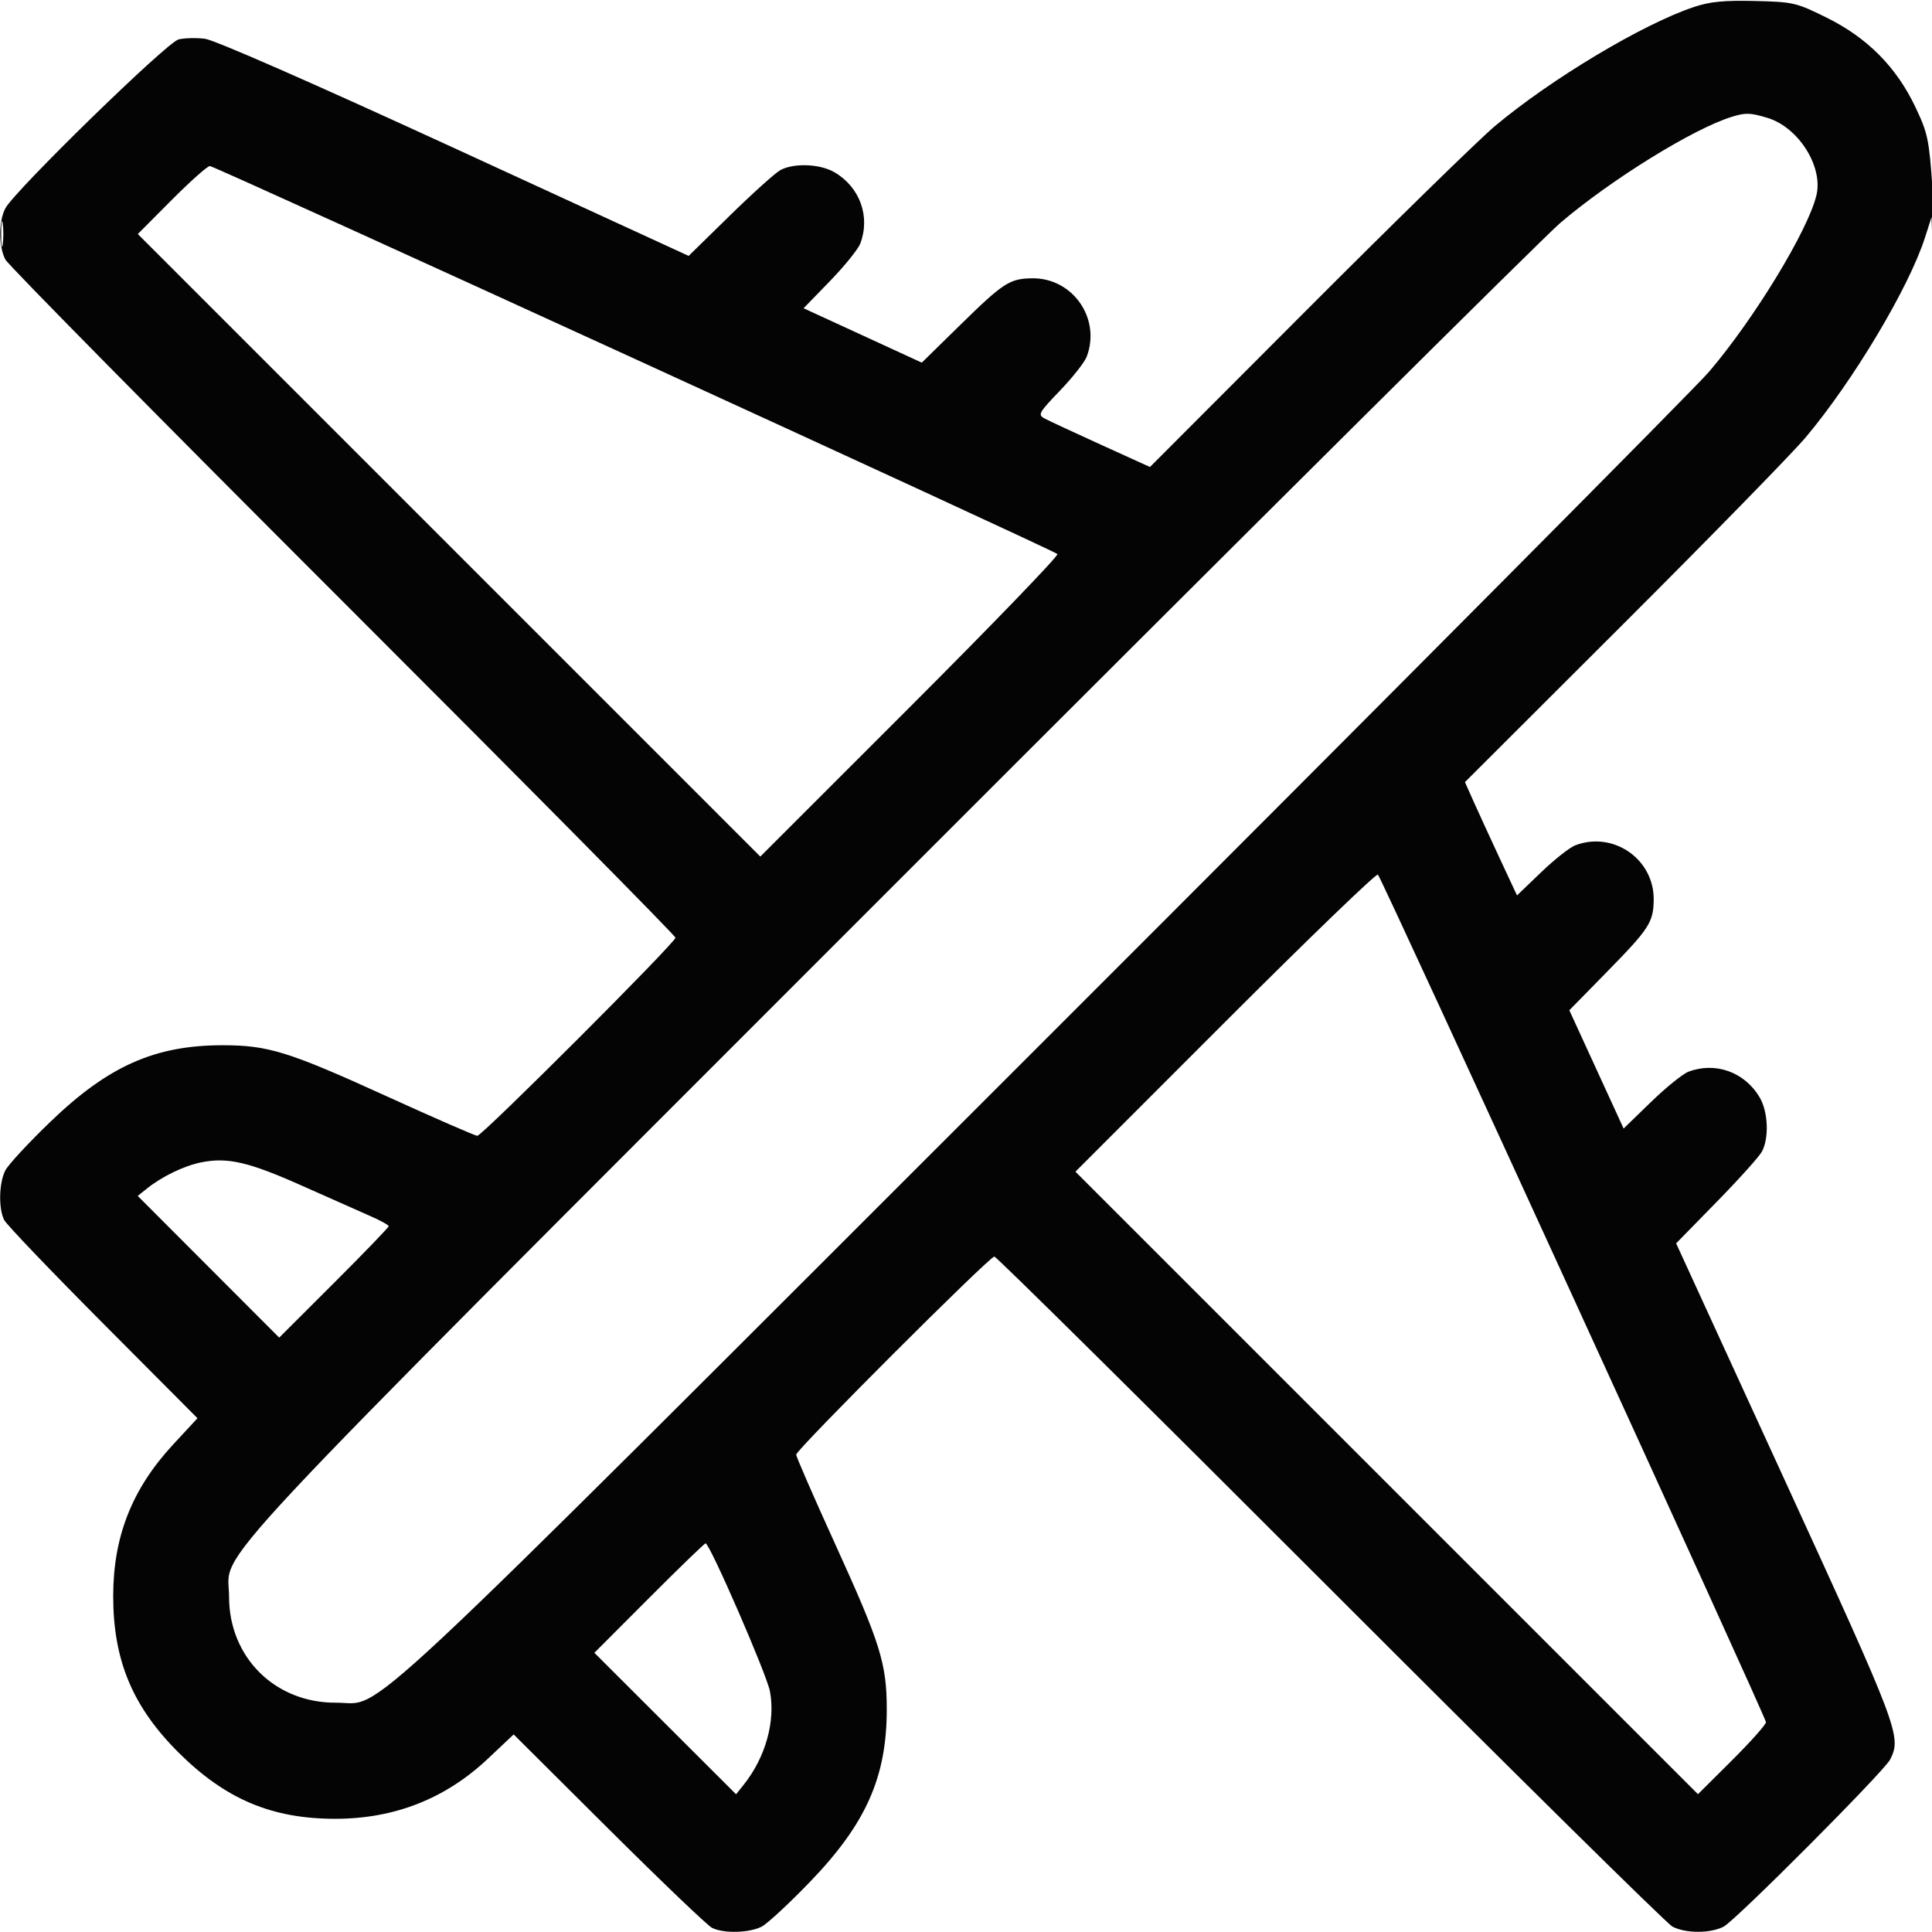 <?xml version="1.0" encoding="UTF-8"?>
<svg xmlns="http://www.w3.org/2000/svg" width="512" height="512" viewBox="0 0 512 512" version="1.1">
  <path d="" stroke="none" fill="#080404" fill-rule="evenodd"></path>
  <path d="M 449 1.821 C 435.481 6.295, 410.982 20.953, 396.101 33.470 C 391.920 36.987, 369.656 58.740, 346.625 81.811 L 304.750 123.759 291.765 117.856 C 284.623 114.609, 277.892 111.477, 276.807 110.897 C 274.977 109.917, 275.272 109.386, 280.904 103.521 C 284.242 100.045, 287.429 96.002, 287.986 94.536 C 291.832 84.421, 284.279 73.588, 273.495 73.751 C 267.553 73.841, 265.888 74.926, 254.390 86.195 L 244.281 96.103 228.621 88.897 L 212.962 81.691 219.955 74.479 C 223.801 70.512, 227.410 66.052, 227.974 64.568 C 230.704 57.389, 227.885 49.589, 221.136 45.647 C 217.342 43.432, 210.497 43.144, 206.856 45.048 C 205.560 45.725, 199.550 51.126, 193.500 57.048 L 182.500 67.817 120.500 39.304 C 82.903 22.013, 56.851 10.586, 54.310 10.272 C 52.005 9.987, 48.855 10.066, 47.310 10.449 C 44.207 11.217, 3.877 50.551, 1.424 55.200 C -0.407 58.672, -0.401 65.344, 1.436 68.800 C 2.225 70.285, 42.500 111.099, 90.936 159.498 C 139.371 207.897, 179 247.950, 179 248.505 C 179 249.812, 127.803 300.999, 126.493 301.003 C 125.947 301.004, 115.150 296.293, 102.500 290.533 C 76.444 278.669, 71.080 277, 59 277 C 41.061 277, 28.710 282.491, 13.333 297.301 C 7.562 302.859, 2.202 308.643, 1.421 310.154 C -0.274 313.430, -0.437 320.268, 1.106 323.316 C 1.714 324.517, 13.488 336.828, 27.271 350.673 L 52.331 375.845 45.860 382.834 C 34.982 394.584, 30 407.200, 30 423 C 30 440.054, 35.162 452.369, 47.411 464.533 C 59.781 476.818, 72.065 482, 88.816 482 C 104.541 482, 118.038 476.689, 129.304 466.070 L 136.125 459.640 161.313 484.714 C 175.166 498.505, 187.483 510.286, 188.684 510.894 C 191.732 512.437, 198.570 512.274, 201.846 510.579 C 203.357 509.798, 209.141 504.438, 214.699 498.667 C 229.509 483.290, 235 470.939, 235 453 C 235 440.920, 233.331 435.556, 221.467 409.500 C 215.707 396.850, 210.996 386.047, 210.997 385.493 C 211.001 384.183, 262.202 333, 263.509 333 C 264.056 333, 304.103 372.629, 352.502 421.064 C 400.901 469.500, 441.715 509.775, 443.200 510.564 C 446.662 512.405, 453.334 512.406, 456.800 510.567 C 460.041 508.847, 499.315 469.433, 500.894 466.316 C 503.986 460.211, 503.263 458.292, 473.087 392.500 L 444.192 329.500 454.956 318.500 C 460.876 312.450, 466.275 306.440, 466.952 305.144 C 468.856 301.503, 468.568 294.658, 466.353 290.864 C 462.411 284.115, 454.611 281.296, 447.432 284.026 C 445.948 284.590, 441.480 288.206, 437.504 292.062 L 430.274 299.072 423.081 283.400 L 415.888 267.728 425.801 257.614 C 437.074 246.112, 438.159 244.447, 438.249 238.505 C 438.412 227.721, 427.579 220.168, 417.464 224.014 C 415.998 224.571, 411.924 227.788, 408.410 231.162 L 402.022 237.296 397.407 227.398 C 394.870 221.954, 391.766 215.197, 390.510 212.382 L 388.227 207.264 430.182 165.382 C 453.257 142.347, 475.013 120.080, 478.530 115.899 C 491.126 100.925, 505.875 76.231, 510.126 63 L 511.892 57.500 512.025 62 C 512.098 64.475, 512.375 65.968, 512.640 65.317 C 512.905 64.667, 512.679 57.772, 512.138 49.995 C 511.226 36.898, 510.892 35.305, 507.605 28.383 C 502.568 17.778, 494.898 10.038, 484.146 4.709 C 476.015 0.681, 475.291 0.511, 465.097 0.261 C 456.988 0.062, 453.208 0.428, 449 1.821 M 459 30.941 C 448.793 34.080, 427.055 47.518, 413.500 59.068 C 409.100 62.817, 328.904 142.523, 235.287 236.192 C 47.923 423.660, 60.706 409.969, 60.706 423.166 C 60.706 439.248, 72.931 451.336, 89.095 451.234 C 102.134 451.153, 88.827 463.590, 275.808 276.713 C 369.477 183.096, 449.183 102.900, 452.932 98.500 C 464.949 84.396, 479.104 61.132, 481.371 51.759 C 483.213 44.139, 476.594 33.693, 468.360 31.226 C 463.806 29.862, 462.626 29.826, 459 30.941 M 45.491 53.009 L 36.523 62.019 119.008 144.508 L 201.493 226.998 241.224 187.276 C 263.076 165.429, 280.627 147.228, 280.227 146.830 C 279.109 145.715, 56.932 44, 55.616 44 C 54.979 44, 50.423 48.054, 45.491 53.009 M 0.300 62 C 0.300 65.025, 0.487 66.263, 0.716 64.750 C 0.945 63.237, 0.945 60.763, 0.716 59.250 C 0.487 57.737, 0.300 58.975, 0.300 62 M 324.724 270.776 L 285.002 310.507 367.492 392.992 L 449.981 475.477 458.991 466.509 C 463.946 461.577, 468 457.024, 468 456.391 C 468 455.096, 366.271 232.908, 365.158 231.773 C 364.766 231.373, 346.571 248.924, 324.724 270.776 M 53.344 308.031 C 48.837 308.934, 42.966 311.759, 39 314.933 L 36.500 316.933 55.245 335.708 L 73.990 354.484 88.495 340.005 C 96.473 332.041, 103 325.272, 103 324.961 C 103 324.651, 100.863 323.462, 98.250 322.320 C 95.638 321.177, 87.425 317.530, 80 314.216 C 65.924 307.933, 60.321 306.632, 53.344 308.031 M 171.995 423.505 L 157.516 438.010 176.292 456.755 L 195.067 475.500 197.067 473 C 202.854 465.769, 205.550 456.175, 204.038 448.199 C 203.183 443.689, 188.098 409.014, 186.987 409.005 C 186.705 409.002, 179.959 415.527, 171.995 423.505" stroke="none" fill="#040404" fill-rule="evenodd"></path>
</svg>
